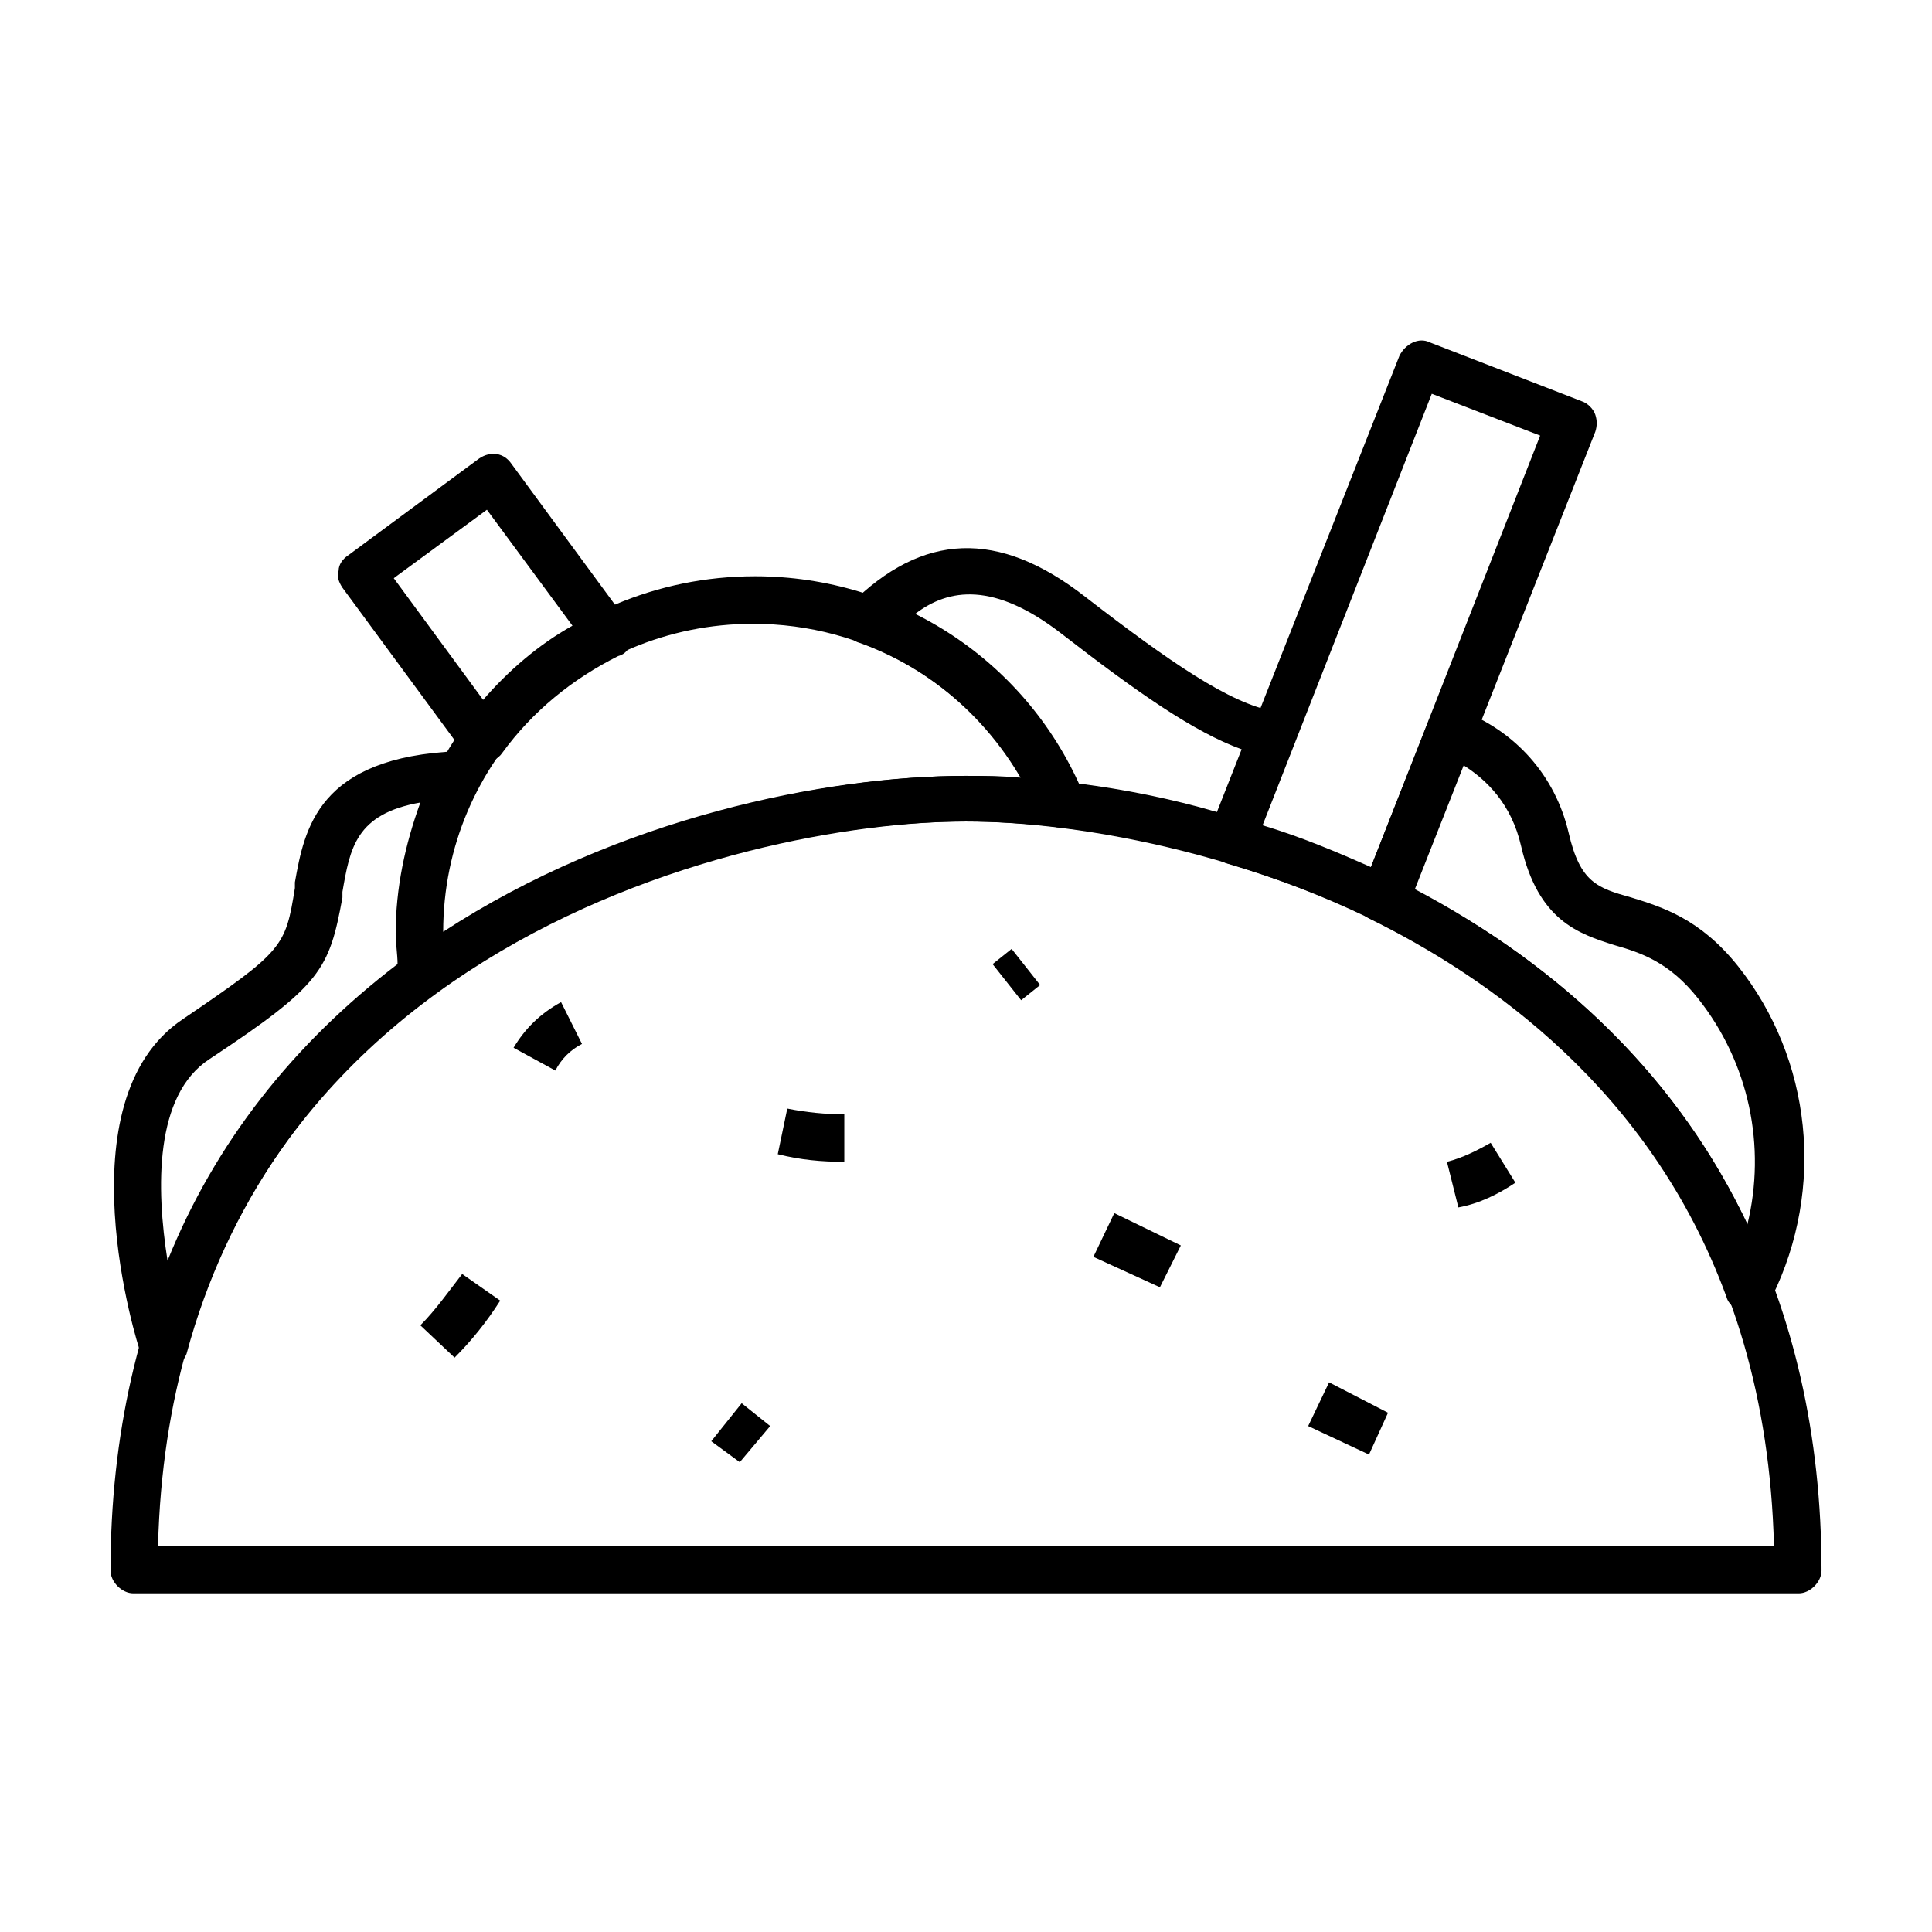 <?xml version="1.0" encoding="UTF-8"?>
<!-- The Best Svg Icon site in the world: iconSvg.co, Visit us! https://iconsvg.co -->
<svg fill="#000000" width="800px" height="800px" version="1.1" viewBox="144 144 512 512" xmlns="http://www.w3.org/2000/svg">
 <g>
  <path d="m620.67 566.25h-441.34c-3.019 0-6.043-3.019-6.043-6.043 0-71.539 29.727-129.48 85.648-167.27 47.359-31.738 103.79-43.328 141.07-43.328s93.707 11.586 141.07 43.328c55.922 37.785 85.648 95.723 85.648 167.27-0.004 3.023-3.023 6.043-6.047 6.043zm-434.79-12.594h428.24c-4.031-157.19-155.17-191.95-214.12-191.95s-210.09 34.762-214.12 191.95z"/>
  <path d="m255.91 408.56c-1.008 0-1.512 0-2.519-0.504-2.016-1.008-3.527-3.023-3.527-5.039-0.504-4.031-0.504-8.062-0.504-11.586 0-52.395 42.32-94.715 94.715-94.715 38.289 0 72.547 22.672 87.16 57.938 1.008 2.016 0.504 4.535-1.008 6.047-1.512 2.016-3.527 2.519-5.543 2.519-8.566-1.008-17.129-1.512-24.688-1.512-37.785 0-94.715 12.09-140.56 45.344-1.004 1.004-2.012 1.508-3.523 1.508zm87.66-99.25c-45.344 0-82.121 36.273-82.121 81.617 46.352-30.23 101.27-41.312 138.55-41.312 4.535 0 9.574 0 14.609 0.504-14.605-25.191-41.309-40.809-71.035-40.809z"/>
  <path d="m187.39 507.31c-3.023 0-5.039-2.016-6.047-4.535-1.008-2.519-21.16-67.008 11.082-88.672 26.703-18.137 27.207-19.145 29.727-34.762v-1.512c2.519-14.105 6.047-33.25 43.328-34.762 2.016 0 4.535 1.008 5.543 3.023 1.008 2.016 1.512 4.535 0 6.047-6.551 12.09-10.078 25.191-10.078 38.793v5.543l0.504 0.504c2.016 3.023 1.512 6.551-1.512 8.566-33.25 25.691-55.922 57.934-66.5 97.234-1.008 2.516-3.527 4.531-6.047 4.531zm68.016-150.64c-17.129 3.023-18.641 12.09-20.656 23.68v1.512c-3.527 19.145-5.543 23.176-35.266 42.824-14.613 9.57-14.109 34.258-11.086 53.402 12.594-31.234 33.25-57.434 60.961-78.594 0-2.519-0.504-5.543-0.504-8.062 0-12.09 2.519-23.68 6.551-34.762z"/>
  <path d="m510.84 388.41c-1.008 0-2.016 0-2.519-0.504-12.09-6.047-25.695-11.082-39.297-15.113-1.512-0.504-3.023-1.512-4.031-3.023-1.008-1.512-1.008-3.527 0-5.039l49.879-126.46c1.512-3.023 5.039-5.039 8.062-3.527l40.305 15.617c1.512 0.504 3.023 2.016 3.527 3.527 0.504 1.512 0.504 3.023 0 4.535l-49.879 126.46c-0.504 1.512-2.016 3.023-3.527 3.527h-2.519zm-32.242-25.695c10.078 3.023 19.648 7.055 28.719 11.082l44.84-114.36-28.719-11.082z"/>
  <path d="m472.04 373.3c-0.504 0-1.008 0-2.016-0.504-15.113-4.535-30.73-8.062-45.848-9.574-3.023-0.504-5.039-2.519-5.543-5.039-9.07-20.152-25.695-36.273-46.855-43.832-2.016-0.504-3.527-2.519-4.031-4.535s0-4.031 1.512-5.543c19.145-19.145 39.297-20.152 62.473-2.016 22.168 17.129 38.289 28.215 49.879 30.23 2.016 0.504 3.527 1.512 4.535 3.023 1.008 1.512 1.008 3.527 0.504 5.543l-9.066 23.68c0.504 1.512 0.504 2.519 0 4.031-0.504 3.023-3.023 4.535-5.543 4.535zm-42.32-21.664c12.09 1.512 24.688 4.031 36.777 7.559l6.551-16.625c-12.594-4.535-27.711-15.113-47.863-30.73-17.633-13.602-29.727-12.09-38.793-5.039 18.641 9.57 34.262 25.188 43.328 44.836z"/>
  <path d="m607.57 491.69h-1.512c-2.016-0.504-4.031-2.016-4.535-4.031-20.148-54.914-62.973-84.641-94.715-100.26-3.023-1.512-4.535-5.039-3.023-8.566 0.504-1.008 1.512-2.016 2.519-2.519l16.121-40.809c1.008-3.023 5.039-4.535 8.062-3.527 15.113 5.543 25.695 17.633 29.223 32.746 3.023 13.098 7.559 14.609 16.625 17.129 8.062 2.519 18.137 5.543 28.215 18.137 19.648 24.688 23.176 58.945 9.07 87.664-0.504 0.504-0.504 1.008-1.008 1.512-1.516 1.516-3.027 2.523-5.043 2.523zm-89.172-112.35c40.305 21.16 71.039 51.387 88.672 89.176 5.039-20.656 0.504-42.824-13.098-59.953-7.559-9.574-15.113-12.09-22.168-14.105-9.574-3.023-20.152-6.551-24.688-26.199-2.519-11.082-9.07-17.633-15.617-21.664z"/>
  <path d="m272.03 346.09c-2.016 0-4.031-1.008-5.039-2.519l-32.242-43.832c-1.008-1.512-1.512-3.023-1.008-4.535 0-1.512 1.008-3.023 2.519-4.031l34.762-25.695c3.023-2.016 6.551-1.512 8.566 1.512l30.73 41.816c1.008 1.512 1.512 3.527 1.008 5.039-0.504 2.016-1.512 3.527-3.527 4.031-12.09 6.047-22.672 14.609-30.73 25.695-1.008 1.512-3.023 2.519-5.039 2.519zm-23.68-48.867 23.68 32.242c6.551-7.559 14.609-14.609 23.68-19.648l-22.672-30.73z"/>
  <path d="m291.18 427.71-11.082-6.047c3.023-5.039 7.055-9.07 12.594-12.09l5.543 11.082c-3.023 1.516-5.543 4.031-7.055 7.055z"/>
  <path d="m264.47 503.79-9.07-8.566c4.031-4.031 7.559-9.07 11.082-13.602l10.078 7.055c-3.523 5.539-7.555 10.578-12.09 15.113z"/>
  <path d="m340.05 531.49-7.559-5.543 8.062-10.074 7.555 6.047z"/>
  <path d="m414.61 409.07-7.559-9.57 5.039-4.031 7.559 9.57z"/>
  <path d="m451.39 485.14-17.633-8.059 5.543-11.59 17.633 8.566z"/>
  <path d="m506.8 529.48-16.121-7.555 5.543-11.59 15.617 8.062z"/>
  <path d="m530.48 463.98-3.023-12.09c4.031-1.008 8.062-3.023 11.586-5.039l6.551 10.578c-4.531 3.027-9.57 5.547-15.113 6.551z"/>
  <path d="m367.75 451.89c-6.047 0-11.586-0.504-17.633-2.016l2.519-12.09c5.039 1.008 10.078 1.512 15.113 1.512v12.594c0.504 0 0 0 0 0z"/>
 </g>
</svg>